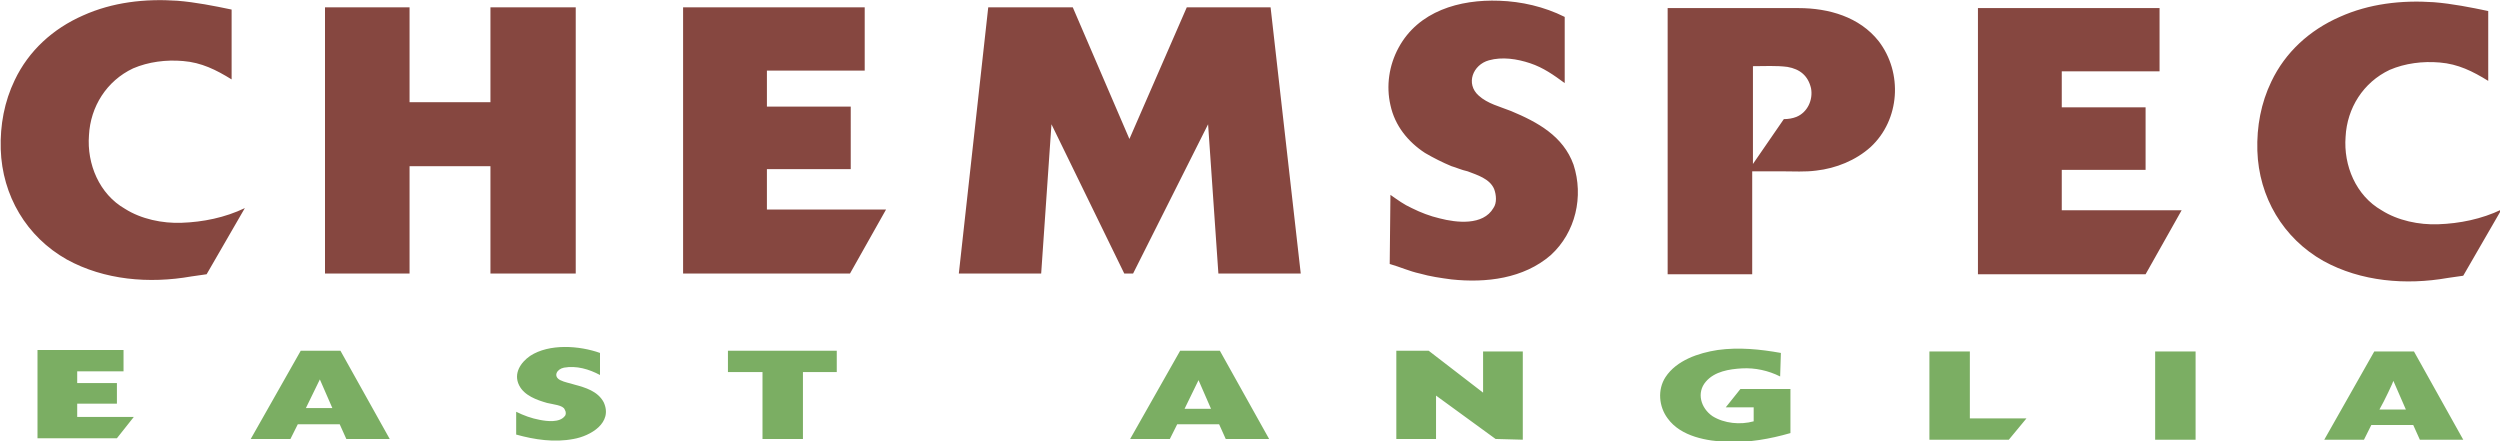 <svg id="Layer_1" xmlns="http://www.w3.org/2000/svg" viewBox="0 0 340 60"><style>.st0{fill:#7bae63}.st1{fill:#864740}</style><path class="st0" d="M5.1 59.6v-12h11.7v2.9h-6.3v1.6h5.4v2.8h-5.4v1.8h7.7l-2.3 2.9H5.1zM47.1 59.7l-.9-2h-5.7l-1 2h-5.4l6.8-12h5.4l6.7 12h-5.9zm-3.6-8.1l-1.9 3.9h3.6l-1.7-3.9zM74.4 54.8c-1.4-.4-3.1-1-3.8-2.4-.8-1.6.2-3.1 1.5-4 2.6-1.7 6.7-1.4 9.5-.4v3c-1.5-.8-3.2-1.3-4.9-1-1 .2-1.5 1.2-.5 1.7.6.3 1.3.4 1.9.6 1.5.4 3.2.9 4 2.4 1.3 2.8-1.8 4.6-4.1 5-2.6.5-5.3.1-7.8-.6V56c1 .5 2.1.9 3.2 1.1 1 .2 2.7.4 3.4-.5.2-.2.2-.6 0-.9-.2-.6-1.6-.7-2.4-.9zM103.7 59.7v-9.1H99v-2.9h14.8v2.9h-4.6v9.1h-5.5zM166.7 59.7l-.9-2h-5.7l-1 2h-5.4l6.8-12h5.4l6.7 12h-5.9zm-3.7-8l-1.9 3.9h3.6l-1.7-3.9zM203.4 59.7l-8.1-5.9v5.9h-5.4v-12h4.4l7.4 5.7v-5.6h5.4v12l-3.7-.1zM242.1 51.2c-1.6-.8-3.4-1.2-5.2-1.1-1.7.1-3.7.4-4.9 1.8-1.3 1.5-.7 3.6.9 4.7 1.6 1 3.8 1.2 5.6.7v-1.9h-3.8l2-2.5h6.8v6c-2.8.8-5.6 1.3-8.5 1.2-2.8-.1-6.4-.7-8.2-3.2-1.2-1.6-1.4-3.9-.3-5.6 1.5-2.3 4.5-3.3 7.1-3.7 2.9-.4 5.8-.1 8.6.4l-.1 3.2zM262.4 59.8v-12h5.5v9.1h7.7l-2.4 2.9h-10.8zM293.1 59.8v-12h5.5v12h-5.5zM329.1 59.8l-.9-2h-5.7l-1 2h-5.4l6.8-12h5.4l6.7 12h-5.9zm-3.6-8c0 .1-1.2 2.7-1.9 3.9h3.6l-1.7-3.9z"/><path class="st1" d="M26 37.6c-5.7 1-11.8.5-16.9-2.3-5.5-3.1-8.8-8.7-9-15C0 17 .6 13.8 2 10.9c1.9-4 5.2-7 9.3-8.8 4-1.8 8.4-2.3 12.8-2 2.5.2 5 .7 7.4 1.2v9.5c-2.1-1.3-4.1-2.3-6.6-2.5-2.3-.2-4.7.1-6.8 1-3.6 1.7-5.8 5.2-6 9.1-.3 3.9 1.4 8 4.9 10 2.2 1.4 5.1 2 7.7 1.9 2.9-.1 5.9-.7 8.6-2l-5.2 9-2.1.3zM66.7 37.2V22.6h-11v14.6H44.2V1h11.5v12.9h11V1h11.6v36.2H66.7zM92.9 37.2V1h24.7v8.6h-13.3v4.9h11.4V23h-11.4v5.5h16.2l-4.9 8.7H92.9zM165.7 37.2l-1.4-20.3-10.2 20.3h-1.2L143 16.9l-1.4 20.3h-11.2l4-36.2h11.5l7.7 17.9L161.4 1h11.4l4.1 36.2h-11.2zM197.4 22.6c-1.2-.5-2.4-1.1-3.6-1.8-2.3-1.5-4.1-3.7-4.7-6.5-.6-2.6-.2-5.4 1.1-7.8 2.7-5 8.3-6.6 13.7-6.4 3 .1 6.1.8 8.9 2.2v9c-1.5-1.1-2.9-2.1-4.7-2.7-1.8-.6-3.8-.9-5.6-.4-2.2.6-3.2 3.2-1.4 4.8 1.2 1.1 2.9 1.5 4.4 2.1 3.6 1.5 7.1 3.4 8.5 7.3 1.4 4.3.3 9.2-3.1 12.3-3.7 3.2-8.8 3.8-13.5 3.3-1.5-.2-2.9-.4-4.3-.8-1.4-.3-2.7-.9-4.1-1.3l.1-9.4c1 .7 1.8 1.3 2.9 1.8 1.2.6 2.5 1.1 3.8 1.4 2.3.6 5.9 1 7.3-1.4.5-.7.4-1.8.1-2.6-.6-1.4-2.3-1.9-3.6-2.4-.9-.2-1.5-.5-2.2-.7zM226.8 37.3V1.1h17.8c4.1 0 8.3 1.2 10.9 4.5 3.3 4.3 2.9 10.7-1.1 14.4-2 1.8-4.7 2.9-7.4 3.2-1.5.2-3.1.1-4.6.1h-4.1v14h-11.5zm15.8-21.1c.6 0 1.2-.1 1.7-.3 1.5-.6 2.3-2.3 2-3.9-.4-1.7-1.5-2.6-3.2-2.9-1.5-.2-3.2-.1-4.7-.1v13.3l4.2-6.1zM269 37.3V1.1h24.7v8.6h-13.3v4.9h11.4v8.5h-11.4v5.5h16.3l-4.9 8.7H269zM332.9 37.8c-5.7 1-11.8.5-16.9-2.3-5.5-3.1-8.8-8.7-9-15-.1-3.3.5-6.5 1.9-9.4 1.9-4 5.2-7 9.3-8.8 4-1.8 8.4-2.3 12.8-2 2.5.2 5 .7 7.4 1.2V11c-2.1-1.3-4.1-2.3-6.6-2.5-2.3-.2-4.7.1-6.8 1-3.6 1.7-5.8 5.2-6 9.1-.3 3.9 1.4 8 4.9 10 2.2 1.4 5.1 2 7.7 1.9 2.9-.1 5.9-.7 8.6-2l-5.2 9-2.1.3z"/></svg>